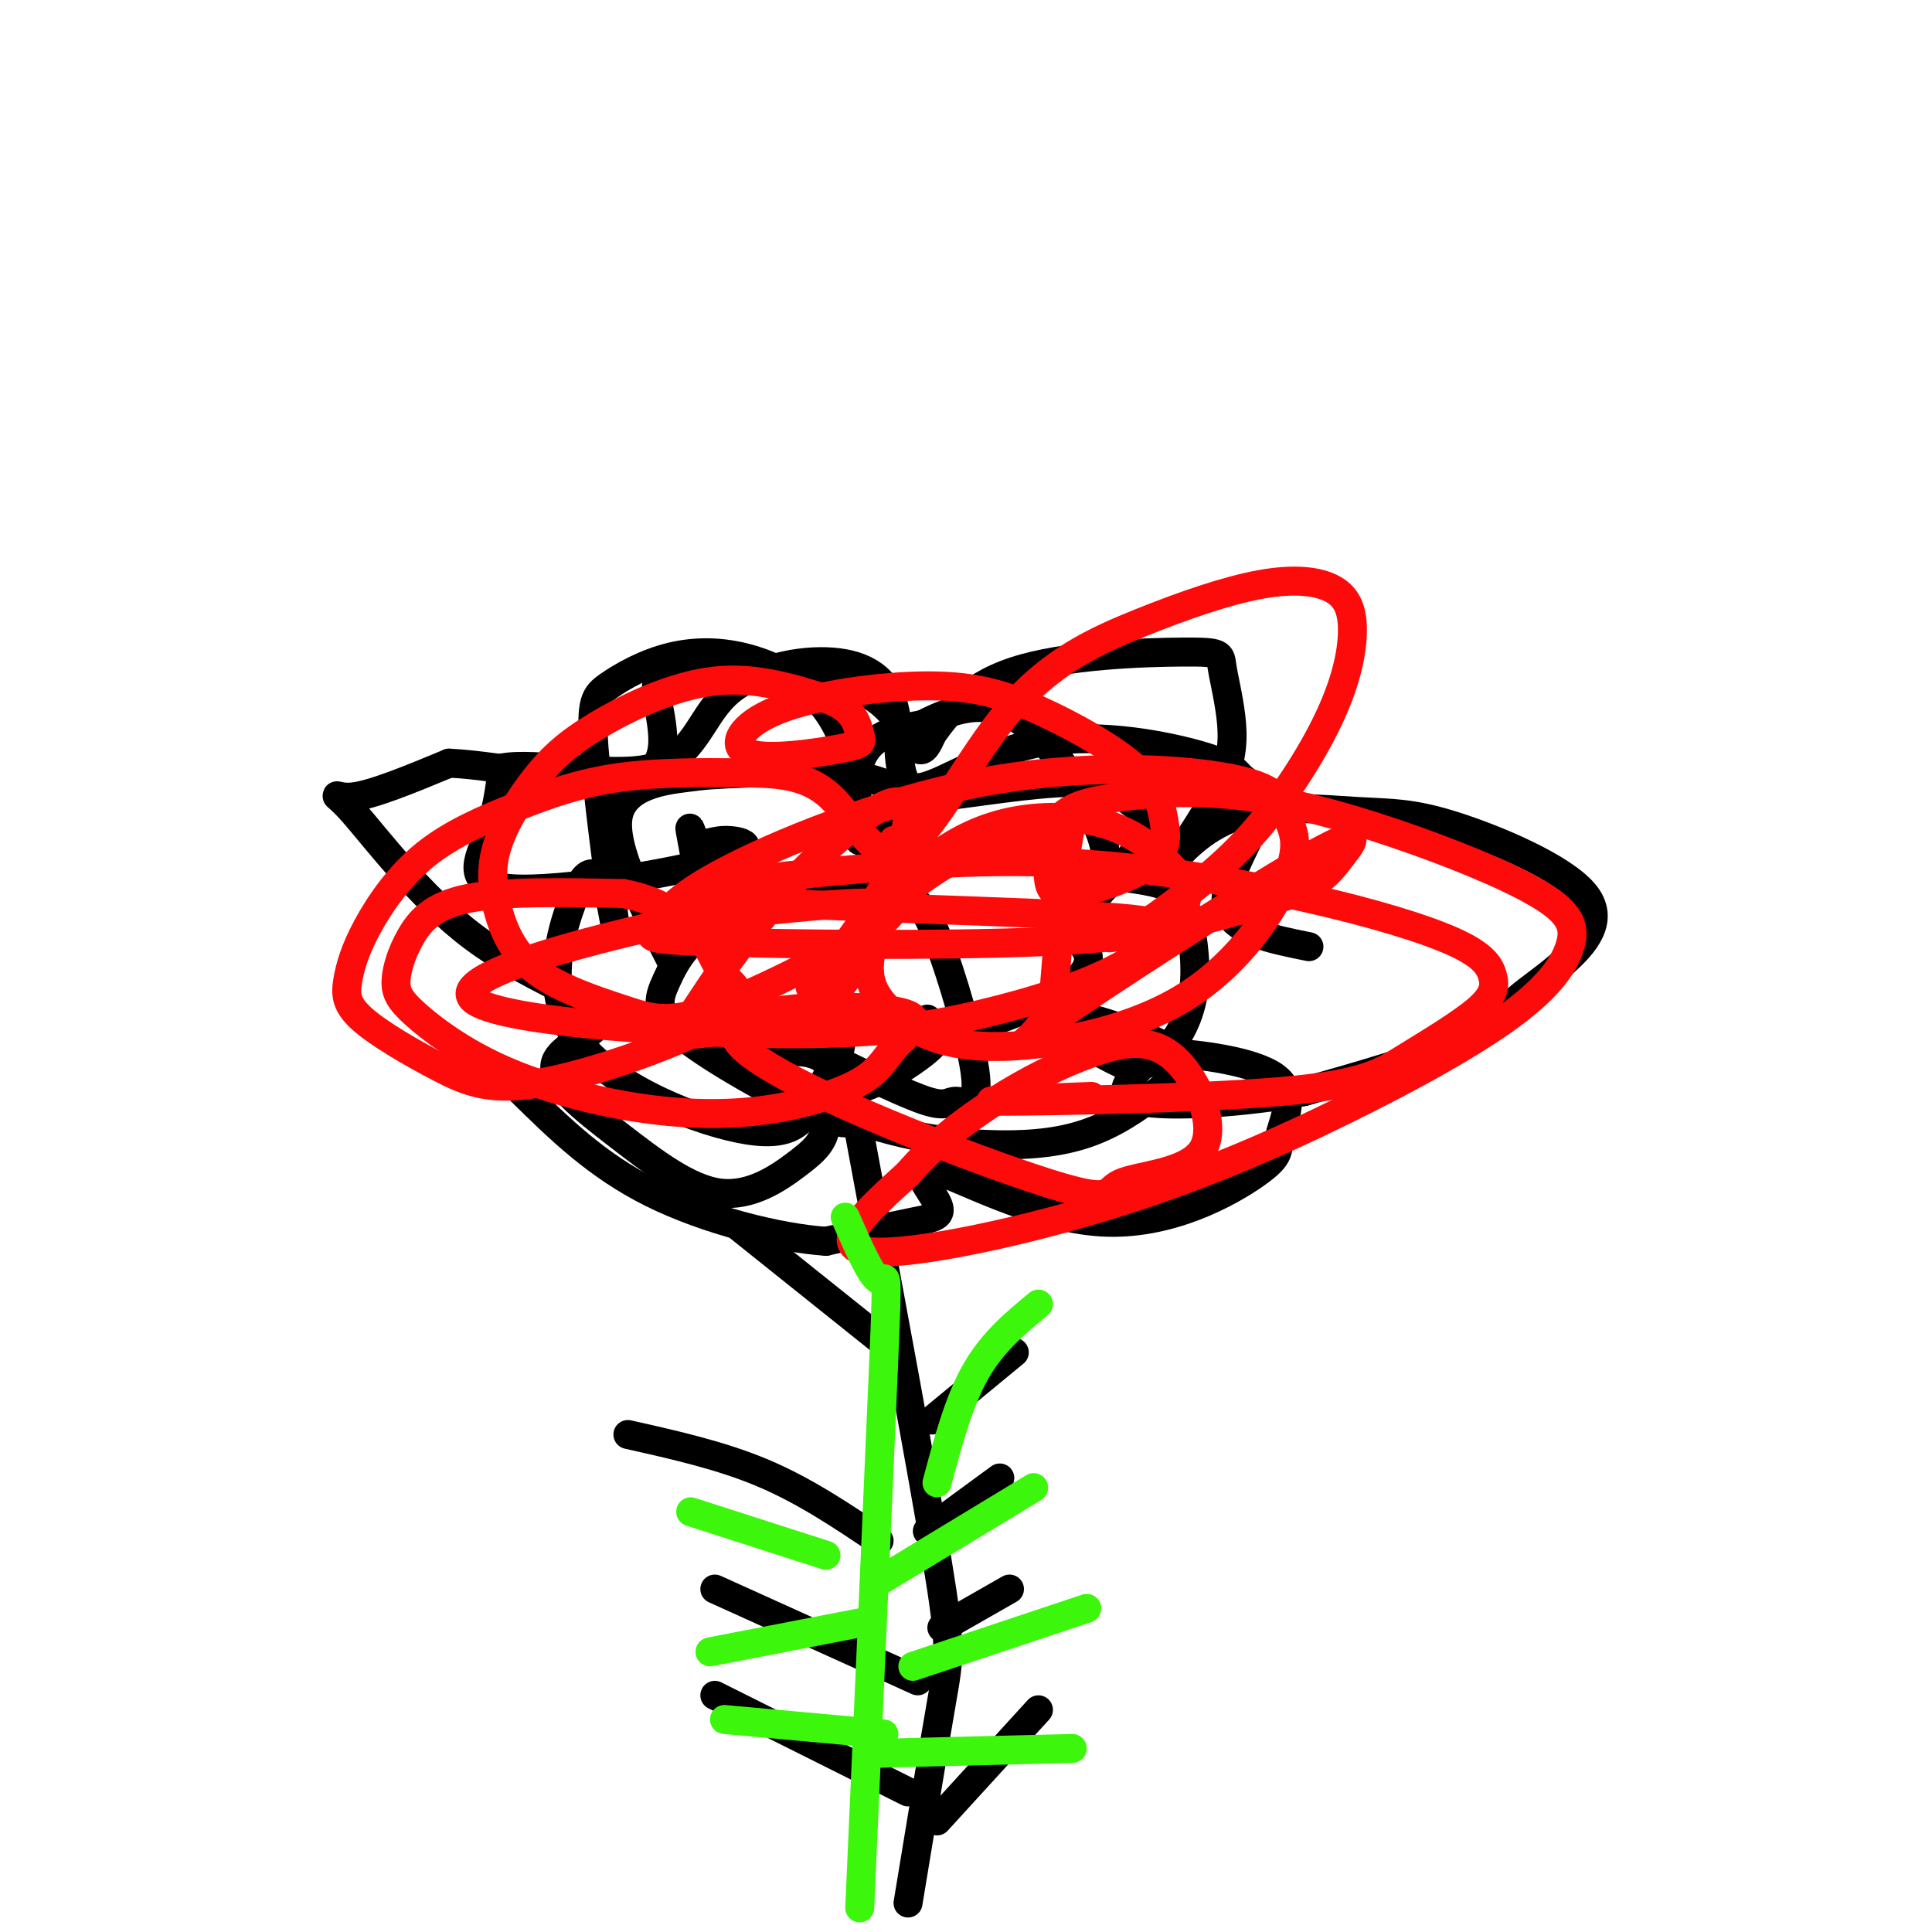 <svg viewBox='0 0 400 400' version='1.1' xmlns='http://www.w3.org/2000/svg' xmlns:xlink='http://www.w3.org/1999/xlink'><g fill='none' stroke='#000000' stroke-width='6' stroke-linecap='round' stroke-linejoin='round'><path d='M178,235c6.489,34.867 12.978,69.733 16,88c3.022,18.267 2.578,19.933 1,29c-1.578,9.067 -4.289,25.533 -7,42'/><path d='M193,294c0.000,0.000 17.000,-14.000 17,-14'/><path d='M183,278c0.000,0.000 -30.000,-24.000 -30,-24'/><path d='M195,337c0.000,0.000 14.000,-8.000 14,-8'/><path d='M190,348c0.000,0.000 -42.000,-19.000 -42,-19'/><path d='M176,230c0.467,1.964 0.934,3.929 -6,1c-6.934,-2.929 -21.270,-10.751 -28,-16c-6.730,-5.249 -5.854,-7.926 -4,-12c1.854,-4.074 4.686,-9.546 13,-13c8.314,-3.454 22.108,-4.891 30,-5c7.892,-0.109 9.880,1.109 13,9c3.120,7.891 7.372,22.455 8,29c0.628,6.545 -2.370,5.070 -4,5c-1.630,-0.070 -1.894,1.266 -6,0c-4.106,-1.266 -12.053,-5.133 -20,-9'/><path d='M172,219c-2.416,-2.577 1.543,-4.521 2,-3c0.457,1.521 -2.587,6.506 -5,11c-2.413,4.494 -4.196,8.497 -14,7c-9.804,-1.497 -27.628,-8.494 -35,-18c-7.372,-9.506 -4.293,-21.521 -2,-28c2.293,-6.479 3.798,-7.423 5,-7c1.202,0.423 2.101,2.211 3,4'/><path d='M126,185c0.942,3.402 1.796,9.906 1,4c-0.796,-5.906 -3.241,-24.221 -4,-34c-0.759,-9.779 0.167,-11.021 3,-13c2.833,-1.979 7.573,-4.693 13,-6c5.427,-1.307 11.543,-1.207 18,1c6.457,2.207 13.257,6.519 17,15c3.743,8.481 4.431,21.129 4,22c-0.431,0.871 -1.980,-10.037 0,-16c1.980,-5.963 7.490,-6.982 13,-8'/><path d='M191,150c5.484,-2.795 12.694,-5.783 20,-1c7.306,4.783 14.708,17.337 17,24c2.292,6.663 -0.527,7.434 1,8c1.527,0.566 7.401,0.925 11,2c3.599,1.075 4.923,2.865 6,7c1.077,4.135 1.905,10.613 1,16c-0.905,5.387 -3.544,9.682 -6,12c-2.456,2.318 -4.728,2.659 -7,3'/><path d='M234,221c-5.968,-2.296 -17.388,-9.535 -16,-11c1.388,-1.465 15.585,2.843 22,6c6.415,3.157 5.049,5.163 2,8c-3.049,2.837 -7.781,6.505 -13,9c-5.219,2.495 -10.923,3.818 -19,4c-8.077,0.182 -18.526,-0.776 -29,-4c-10.474,-3.224 -20.974,-8.714 -22,-12c-1.026,-3.286 7.421,-4.367 11,-2c3.579,2.367 2.289,8.184 1,14'/><path d='M171,233c-0.501,3.475 -2.255,5.163 -6,8c-3.745,2.837 -9.481,6.824 -16,6c-6.519,-0.824 -13.821,-6.460 -21,-12c-7.179,-5.540 -14.235,-10.985 -13,-15c1.235,-4.015 10.762,-6.601 9,-10c-1.762,-3.399 -14.812,-7.612 -26,-16c-11.188,-8.388 -20.512,-20.951 -25,-26c-4.488,-5.049 -4.139,-2.586 0,-3c4.139,-0.414 12.070,-3.707 20,-7'/><path d='M93,158c11.722,0.528 31.026,5.346 39,3c7.974,-2.346 4.619,-11.858 4,-17c-0.619,-5.142 1.500,-5.914 8,-6c6.500,-0.086 17.381,0.513 25,2c7.619,1.487 11.974,3.862 15,7c3.026,3.138 4.722,7.039 6,8c1.278,0.961 2.139,-1.020 3,-3'/><path d='M193,152c2.311,-3.158 6.590,-9.552 17,-13c10.410,-3.448 26.953,-3.950 35,-4c8.047,-0.050 7.599,0.353 8,3c0.401,2.647 1.652,7.540 2,12c0.348,4.460 -0.207,8.488 -3,14c-2.793,5.512 -7.822,12.508 -8,13c-0.178,0.492 4.497,-5.521 12,-8c7.503,-2.479 17.833,-1.423 25,-1c7.167,0.423 11.171,0.212 20,3c8.829,2.788 22.485,8.573 27,14c4.515,5.427 -0.109,10.496 -4,14c-3.891,3.504 -7.047,5.443 -10,8c-2.953,2.557 -5.701,5.730 -13,9c-7.299,3.270 -19.150,6.635 -31,10'/><path d='M270,226c-12.494,2.367 -28.229,3.284 -34,2c-5.771,-1.284 -1.577,-4.770 0,-7c1.577,-2.230 0.538,-3.206 6,-3c5.462,0.206 17.427,1.594 22,5c4.573,3.406 1.754,8.832 1,12c-0.754,3.168 0.556,4.079 -5,8c-5.556,3.921 -17.978,10.852 -32,10c-14.022,-0.852 -29.645,-9.486 -35,-11c-5.355,-1.514 -0.442,4.092 1,7c1.442,2.908 -0.588,3.116 -5,4c-4.412,0.884 -11.206,2.442 -18,4'/><path d='M171,257c-9.600,-0.667 -24.600,-4.333 -36,-10c-11.400,-5.667 -19.200,-13.333 -27,-21'/><path d='M139,199c-6.092,-11.793 -12.184,-23.586 -11,-30c1.184,-6.414 9.644,-7.450 14,-8c4.356,-0.550 4.608,-0.613 14,-1c9.392,-0.387 27.925,-1.099 32,6c4.075,7.099 -6.307,22.009 -9,23c-2.693,0.991 2.302,-11.936 5,-18c2.698,-6.064 3.099,-5.266 10,-6c6.901,-0.734 20.303,-3.001 28,-3c7.697,0.001 9.688,2.269 12,4c2.312,1.731 4.946,2.923 3,7c-1.946,4.077 -8.473,11.038 -15,18'/><path d='M222,191c-3.079,3.089 -3.278,1.811 -2,2c1.278,0.189 4.033,1.844 5,4c0.967,2.156 0.145,4.811 -5,8c-5.145,3.189 -14.613,6.911 -20,8c-5.387,1.089 -6.694,-0.456 -8,-2'/><path d='M192,213c2.074,0.749 4.148,1.498 -2,6c-6.148,4.502 -20.517,12.758 -30,4c-9.483,-8.758 -14.081,-34.530 -16,-45c-1.919,-10.470 -1.160,-5.638 0,-4c1.160,1.638 2.720,0.083 6,0c3.280,-0.083 8.281,1.308 -1,4c-9.281,2.692 -32.845,6.686 -43,6c-10.155,-0.686 -6.901,-6.053 -5,-11c1.901,-4.947 2.451,-9.473 3,-14'/><path d='M104,159c6.855,-1.386 22.493,2.150 31,0c8.507,-2.150 9.884,-9.985 15,-15c5.116,-5.015 13.971,-7.210 21,-7c7.029,0.210 12.231,2.824 14,9c1.769,6.176 0.103,15.913 4,17c3.897,1.087 13.357,-6.477 25,-9c11.643,-2.523 25.469,-0.007 33,2c7.531,2.007 8.765,3.503 10,5'/><path d='M257,161c2.786,1.833 4.750,3.917 3,9c-1.750,5.083 -7.214,13.167 -6,18c1.214,4.833 9.107,6.417 17,8'/><path d='M192,317c0.000,0.000 15.000,-11.000 15,-11'/><path d='M182,319c-7.667,-5.167 -15.333,-10.333 -24,-14c-8.667,-3.667 -18.333,-5.833 -28,-8'/><path d='M194,377c0.000,0.000 21.000,-23.000 21,-23'/><path d='M188,371c0.000,0.000 -40.000,-20.000 -40,-20'/></g>
<g fill='none' stroke='#FD0A0A' stroke-width='6' stroke-linecap='round' stroke-linejoin='round'><path d='M185,174c-1.122,7.613 -2.245,15.226 -4,20c-1.755,4.774 -4.143,6.708 -6,9c-1.857,2.292 -3.182,4.942 -9,7c-5.818,2.058 -16.128,3.522 -21,4c-4.872,0.478 -4.305,-0.032 -1,-5c3.305,-4.968 9.350,-14.394 18,-24c8.650,-9.606 19.905,-19.392 24,-19c4.095,0.392 1.029,10.964 -5,21c-6.029,10.036 -15.022,19.537 -13,17c2.022,-2.537 15.057,-17.113 26,-24c10.943,-6.887 19.792,-6.085 24,-7c4.208,-0.915 3.774,-3.547 3,2c-0.774,5.547 -1.887,19.274 -3,33'/><path d='M218,208c-3.759,8.033 -11.655,11.616 -1,4c10.655,-7.616 39.861,-26.432 53,-34c13.139,-7.568 10.210,-3.887 8,-1c-2.210,2.887 -3.700,4.979 -8,7c-4.300,2.021 -11.411,3.972 -19,6c-7.589,2.028 -15.655,4.132 -36,5c-20.345,0.868 -52.969,0.501 -68,0c-15.031,-0.501 -12.468,-1.136 -11,-3c1.468,-1.864 1.840,-4.956 13,-11c11.160,-6.044 33.108,-15.038 54,-19c20.892,-3.962 40.727,-2.891 51,-1c10.273,1.891 10.985,4.604 12,7c1.015,2.396 2.332,4.476 2,8c-0.332,3.524 -2.315,8.494 -6,14c-3.685,5.506 -9.074,11.549 -16,16c-6.926,4.451 -15.389,7.309 -24,9c-8.611,1.691 -17.370,2.216 -24,1c-6.630,-1.216 -11.131,-4.174 -14,-7c-2.869,-2.826 -4.105,-5.522 -4,-9c0.105,-3.478 1.553,-7.739 3,-12'/><path d='M183,188c2.258,-3.940 6.402,-7.789 11,-11c4.598,-3.211 9.650,-5.784 16,-7c6.350,-1.216 13.997,-1.075 20,1c6.003,2.075 10.361,6.084 13,9c2.639,2.916 3.559,4.740 2,8c-1.559,3.260 -5.596,7.956 -13,12c-7.404,4.044 -18.175,7.437 -29,10c-10.825,2.563 -21.704,4.298 -44,4c-22.296,-0.298 -56.009,-2.629 -61,-7c-4.991,-4.371 18.739,-10.784 32,-14c13.261,-3.216 16.054,-3.236 24,-4c7.946,-0.764 21.047,-2.273 27,-2c5.953,0.273 4.759,2.329 -3,7c-7.759,4.671 -22.081,11.958 -31,15c-8.919,3.042 -12.434,1.840 -18,0c-5.566,-1.840 -13.182,-4.317 -18,-8c-4.818,-3.683 -6.839,-8.571 -8,-13c-1.161,-4.429 -1.463,-8.400 0,-13c1.463,-4.600 4.691,-9.831 8,-14c3.309,-4.169 6.699,-7.276 13,-11c6.301,-3.724 15.515,-8.064 24,-9c8.485,-0.936 16.243,1.532 24,4'/><path d='M172,145c5.010,2.071 5.535,5.249 6,7c0.465,1.751 0.870,2.076 -4,3c-4.870,0.924 -15.016,2.448 -19,1c-3.984,-1.448 -1.807,-5.868 6,-9c7.807,-3.132 21.244,-4.977 31,-5c9.756,-0.023 15.830,1.776 23,5c7.170,3.224 15.434,7.874 20,12c4.566,4.126 5.433,7.727 6,11c0.567,3.273 0.832,6.216 -3,9c-3.832,2.784 -11.763,5.409 -16,6c-4.237,0.591 -4.782,-0.851 -5,-4c-0.218,-3.149 -0.109,-8.004 2,-11c2.109,-2.996 6.216,-4.131 13,-5c6.784,-0.869 16.243,-1.471 27,0c10.757,1.471 22.813,5.016 34,9c11.187,3.984 21.506,8.408 27,12c5.494,3.592 6.162,6.352 5,10c-1.162,3.648 -4.154,8.185 -12,14c-7.846,5.815 -20.546,12.909 -35,20c-14.454,7.091 -30.661,14.178 -50,20c-19.339,5.822 -41.811,10.378 -49,9c-7.189,-1.378 0.906,-8.689 9,-16'/><path d='M188,243c4.486,-5.326 11.200,-10.641 18,-15c6.800,-4.359 13.685,-7.762 20,-10c6.315,-2.238 12.061,-3.310 17,1c4.939,4.310 9.073,14.001 6,19c-3.073,4.999 -13.351,5.307 -17,7c-3.649,1.693 -0.670,4.772 -18,-1c-17.330,-5.772 -54.971,-20.393 -61,-28c-6.029,-7.607 19.554,-8.198 30,-7c10.446,1.198 5.755,4.185 3,7c-2.755,2.815 -3.574,5.458 -8,8c-4.426,2.542 -12.459,4.985 -21,6c-8.541,1.015 -17.589,0.603 -27,-1c-9.411,-1.603 -19.184,-4.399 -27,-8c-7.816,-3.601 -13.674,-8.009 -17,-11c-3.326,-2.991 -4.118,-4.565 -4,-7c0.118,-2.435 1.147,-5.733 3,-9c1.853,-3.267 4.529,-6.505 12,-8c7.471,-1.495 19.735,-1.248 32,-1'/><path d='M129,185c8.391,1.487 13.367,5.705 16,9c2.633,3.295 2.923,5.668 5,8c2.077,2.332 5.942,4.624 -1,9c-6.942,4.376 -24.690,10.836 -36,13c-11.310,2.164 -16.181,0.032 -22,-3c-5.819,-3.032 -12.586,-6.962 -16,-10c-3.414,-3.038 -3.474,-5.182 -3,-8c0.474,-2.818 1.482,-6.311 4,-11c2.518,-4.689 6.545,-10.576 12,-15c5.455,-4.424 12.338,-7.385 19,-10c6.662,-2.615 13.103,-4.882 21,-6c7.897,-1.118 17.249,-1.086 25,-1c7.751,0.086 13.900,0.225 19,5c5.100,4.775 9.151,14.185 15,11c5.849,-3.185 13.496,-18.965 22,-29c8.504,-10.035 17.865,-14.323 27,-18c9.135,-3.677 18.043,-6.742 25,-8c6.957,-1.258 11.964,-0.710 15,1c3.036,1.710 4.103,4.582 4,9c-0.103,4.418 -1.374,10.382 -5,18c-3.626,7.618 -9.607,16.891 -16,24c-6.393,7.109 -13.196,12.055 -20,17'/><path d='M239,190c-6.316,3.737 -12.106,4.580 -8,4c4.106,-0.580 18.108,-2.581 0,-4c-18.108,-1.419 -68.326,-2.254 -82,-4c-13.674,-1.746 9.194,-4.401 28,-6c18.806,-1.599 33.548,-2.141 49,-1c15.452,1.141 31.614,3.965 45,7c13.386,3.035 23.995,6.280 30,9c6.005,2.720 7.407,4.915 8,7c0.593,2.085 0.377,4.059 -3,7c-3.377,2.941 -9.916,6.850 -15,10c-5.084,3.150 -8.715,5.540 -26,7c-17.285,1.460 -48.224,1.988 -57,2c-8.776,0.012 4.612,-0.494 18,-1'/></g>
<g fill='none' stroke='#3CF60C' stroke-width='6' stroke-linecap='round' stroke-linejoin='round'><path d='M175,252c2.733,6.244 5.467,12.489 7,13c1.533,0.511 1.867,-4.711 1,16c-0.867,20.711 -2.933,67.356 -5,114'/><path d='M194,307c2.250,-8.417 4.500,-16.833 8,-23c3.500,-6.167 8.250,-10.083 13,-14'/><path d='M181,328c0.000,0.000 33.000,-20.000 33,-20'/><path d='M171,322c0.000,0.000 -28.000,-9.000 -28,-9'/><path d='M178,336c0.000,0.000 -31.000,6.000 -31,6'/><path d='M189,345c0.000,0.000 36.000,-12.000 36,-12'/><path d='M183,359c0.000,0.000 -33.000,-3.000 -33,-3'/><path d='M182,363c0.000,0.000 40.000,-1.000 40,-1'/></g>
</svg>